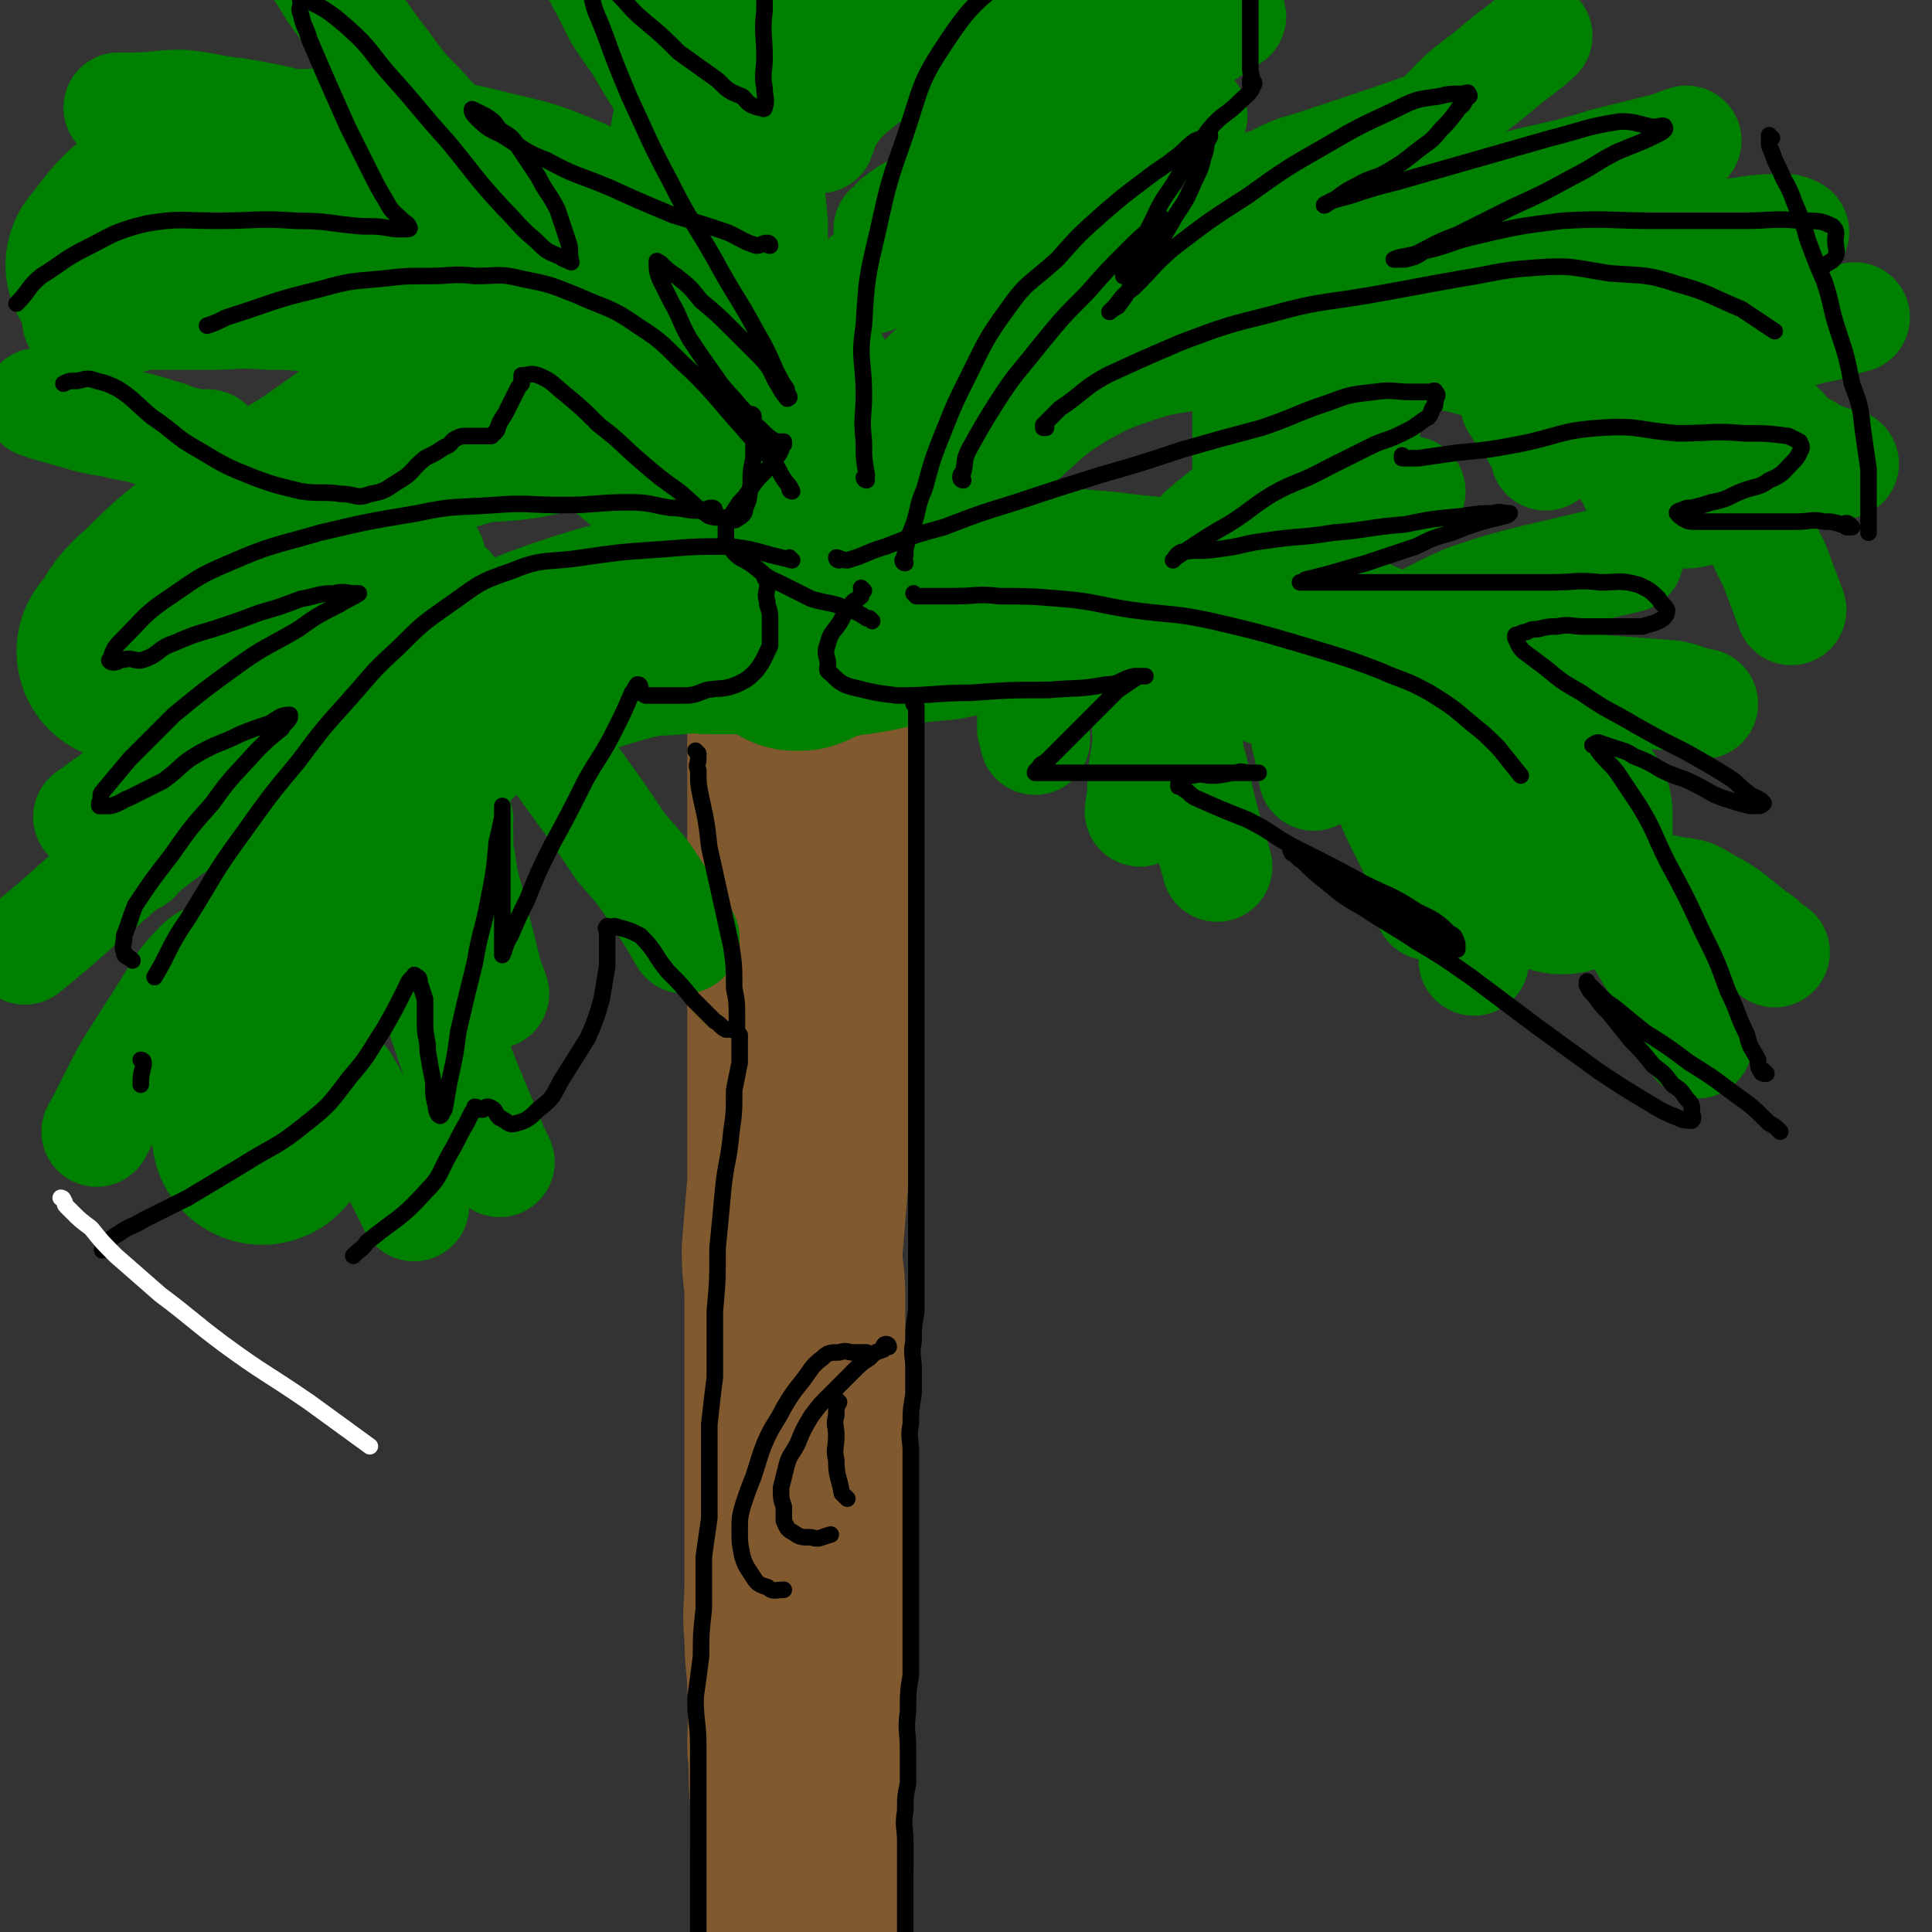 <svg viewBox='0 0 700 700' version='1.1' xmlns='http://www.w3.org/2000/svg' xmlns:xlink='http://www.w3.org/1999/xlink'><rect x="0" y="0" width="700" height="700" fill="#333333" stroke="none"/><g fill='none' stroke='rgb(129,89,47)' stroke-width='80' stroke-linecap='round' stroke-linejoin='round'><path d='M289,241c0,0 -1,-1 -1,-1 0,0 0,0 1,1 0,0 0,0 0,0 0,0 -1,-1 -1,-1 0,0 0,0 1,1 0,0 0,0 0,0 0,0 -1,-1 -1,-1 0,1 0,2 1,4 0,4 0,4 0,8 0,7 0,7 0,14 0,10 0,10 0,20 0,13 0,13 0,27 0,15 0,15 0,30 0,15 0,15 0,29 0,14 0,14 0,29 0,14 0,14 0,28 -1,12 -1,12 -2,24 0,9 1,9 1,17 0,8 0,8 0,15 0,9 0,9 0,17 0,10 0,10 0,19 0,9 0,9 0,18 0,8 0,8 0,16 0,9 0,9 0,19 0,9 -1,9 0,19 0,10 1,10 1,19 1,11 0,11 0,21 1,9 0,9 1,18 0,7 0,7 0,15 0,7 0,7 1,13 0,7 0,7 0,14 0,7 0,7 0,14 0,9 0,9 0,19 0,9 0,9 0,18 0,9 0,9 0,17 0,8 0,8 0,16 0,7 0,7 0,14 0,5 0,5 0,10 0,4 0,4 0,9 0,4 -1,4 0,8 0,3 0,3 0,6 1,3 1,3 1,7 0,3 0,3 0,6 0,4 0,4 0,7 0,4 0,4 0,7 0,3 -1,3 0,7 0,2 0,2 1,4 0,2 0,2 1,5 '/></g>
<g fill='none' stroke='rgb(0,128,0)' stroke-width='80' stroke-linecap='round' stroke-linejoin='round'><path d='M288,232c0,0 -1,-1 -1,-1 0,0 0,0 1,1 0,0 0,0 0,0 0,0 -1,-1 -1,-1 1,0 1,1 3,1 3,-1 3,-2 6,-3 11,-3 11,-2 21,-4 12,-3 12,-3 24,-4 15,-3 15,-4 30,-4 14,-1 15,0 29,1 14,2 14,1 28,4 15,3 15,2 30,7 14,4 13,5 27,11 12,5 12,5 24,11 8,4 9,4 17,9 4,3 4,4 7,8 3,3 3,4 6,8 3,4 3,4 5,8 3,4 3,4 6,9 3,5 3,5 6,9 3,5 3,5 7,9 1,1 1,1 3,2 0,0 0,0 0,0 0,-2 0,-2 0,-4 0,-3 0,-3 0,-5 0,-3 0,-3 0,-6 0,-1 0,-1 0,-3 0,0 0,0 0,0 '/><path d='M308,224c0,0 -1,-1 -1,-1 0,0 0,0 1,1 0,0 0,0 0,0 0,0 -1,0 -1,-1 0,0 0,-1 1,-1 0,-2 -1,-2 0,-4 2,-8 2,-8 5,-15 5,-10 5,-10 11,-19 7,-11 7,-12 15,-21 10,-12 10,-12 21,-22 10,-9 10,-9 21,-16 11,-6 11,-6 22,-10 12,-4 13,-4 26,-6 12,-2 12,-1 25,-2 15,-1 16,-2 31,-2 14,1 14,1 27,3 13,1 13,0 25,3 10,3 10,3 19,7 10,5 10,4 20,10 8,5 8,6 15,12 6,6 6,6 11,13 4,6 4,6 8,12 0,1 0,1 0,1 '/><path d='M284,212c0,0 -1,-1 -1,-1 0,0 0,0 1,1 0,0 0,0 0,0 0,0 -1,0 -1,-1 0,-2 0,-2 0,-5 -1,-4 -2,-4 -3,-8 -2,-9 -2,-9 -4,-18 -3,-11 -3,-11 -5,-22 -3,-12 -3,-12 -5,-24 -3,-15 -4,-15 -5,-30 -2,-11 -1,-11 -1,-22 -1,-12 -2,-12 0,-23 1,-12 2,-12 5,-23 4,-11 3,-12 9,-22 6,-10 6,-11 16,-18 13,-10 14,-8 28,-15 15,-7 15,-8 31,-13 15,-5 16,-5 32,-8 14,-2 14,-1 28,-3 1,0 1,0 3,0 '/><path d='M287,214c0,0 -1,-1 -1,-1 0,0 0,0 1,1 0,0 0,0 0,0 0,-2 0,-2 0,-3 -1,-2 -1,-2 -2,-4 -3,-5 -3,-5 -6,-10 -6,-8 -6,-8 -13,-15 -11,-11 -11,-11 -23,-20 -14,-10 -13,-14 -29,-18 -12,-3 -13,2 -25,4 -13,2 -14,0 -26,4 -12,3 -12,4 -23,10 -12,7 -12,8 -24,16 -13,8 -13,8 -25,16 -11,8 -11,8 -21,16 -8,7 -7,7 -15,14 -5,5 -4,6 -9,12 '/><path d='M290,152c0,0 -1,-1 -1,-1 0,0 1,1 1,1 -2,-3 -2,-4 -4,-7 -1,-2 0,-3 -2,-5 -6,-7 -7,-6 -13,-12 -9,-8 -9,-8 -18,-16 -12,-9 -12,-10 -25,-18 -12,-7 -13,-7 -26,-13 -12,-5 -12,-5 -25,-8 -12,-3 -12,-3 -24,-5 -11,-2 -11,-2 -23,-3 -11,-1 -11,0 -23,0 -9,0 -10,-2 -19,0 -10,2 -10,2 -19,7 -9,5 -9,6 -17,12 -5,5 -5,6 -10,12 '/><path d='M271,226c0,0 -1,-1 -1,-1 0,0 1,1 1,1 -6,0 -7,0 -13,0 -6,0 -6,-1 -12,0 -9,1 -9,0 -18,2 -11,3 -11,3 -23,7 -11,4 -11,4 -22,9 -10,5 -11,5 -20,12 -9,8 -9,8 -16,17 -8,10 -8,10 -15,20 -8,11 -7,12 -13,24 -7,14 -7,14 -12,28 -5,13 -6,13 -9,26 -3,13 -3,13 -4,26 0,7 1,7 1,14 '/></g>
<g fill='none' stroke='rgb(0,128,0)' stroke-width='40' stroke-linecap='round' stroke-linejoin='round'><path d='M488,263c0,0 -1,-1 -1,-1 0,0 0,0 0,1 0,0 0,0 0,0 1,0 0,-1 0,-1 0,0 0,0 0,1 1,1 2,1 3,2 3,4 3,3 5,7 6,10 6,10 10,21 5,11 6,11 10,22 2,6 2,7 3,13 '/><path d='M431,263c0,0 -1,-1 -1,-1 0,0 0,0 0,1 0,0 0,0 0,0 1,0 0,-1 0,-1 0,0 0,0 0,1 0,0 0,0 0,0 1,0 0,-1 0,-1 0,0 0,0 0,1 1,2 0,2 0,4 1,6 0,6 2,11 3,15 3,15 7,29 1,3 1,3 2,7 '/><path d='M474,265c0,0 -1,-1 -1,-1 0,0 0,0 0,1 0,0 0,0 0,0 1,0 0,-1 0,-1 0,0 0,0 0,1 0,0 0,0 0,0 1,0 0,-1 0,-1 0,2 0,3 1,6 1,5 1,5 2,11 '/><path d='M417,262c0,0 -1,-1 -1,-1 0,0 0,0 0,1 0,0 0,0 0,0 1,0 0,-1 0,-1 0,0 0,0 0,1 0,0 0,0 0,0 1,0 0,-1 0,-1 -1,3 0,4 0,7 -1,7 -1,7 -2,13 0,6 0,6 -1,13 '/><path d='M543,247c0,0 -1,-1 -1,-1 0,0 0,0 0,1 0,0 0,0 0,0 1,0 -1,-1 0,-1 0,0 1,1 3,1 5,0 5,-1 11,0 12,1 12,1 24,3 13,1 13,1 26,2 5,1 5,2 11,3 '/><path d='M489,247c0,0 -1,-1 -1,-1 0,0 0,0 0,1 0,0 0,0 0,0 0,-1 0,-1 0,-2 0,0 0,0 0,0 3,-3 3,-3 6,-6 4,-4 4,-4 9,-7 5,-3 6,-3 11,-6 9,-5 9,-5 18,-9 12,-4 12,-4 24,-7 17,-4 17,-4 34,-8 '/><path d='M434,206c0,0 -1,-1 -1,-1 0,0 0,1 0,1 0,0 0,0 0,0 1,0 0,-1 0,-1 0,0 0,1 0,1 3,-1 3,-2 6,-3 10,-4 10,-4 20,-8 14,-4 14,-4 28,-9 12,-4 12,-4 24,-8 '/><path d='M535,314c0,0 -1,-1 -1,-1 0,0 0,0 0,1 0,0 0,0 0,0 1,0 0,-1 0,-1 0,0 0,0 0,1 0,1 0,1 0,2 0,3 0,3 0,5 0,4 0,4 0,8 0,5 0,5 0,10 0,4 0,4 0,9 '/><path d='M587,327c0,0 -1,-1 -1,-1 0,0 0,0 0,1 0,0 0,0 0,0 1,0 -1,-1 0,-1 1,2 2,2 3,5 3,5 3,5 6,10 5,9 6,9 11,18 5,9 4,9 9,19 '/><path d='M598,322c-1,0 -1,-1 -1,-1 0,0 0,0 0,1 0,0 0,0 0,0 0,0 0,-1 0,-1 0,0 0,0 0,1 0,0 0,0 0,0 0,0 0,-1 0,-1 0,0 0,1 0,1 4,0 5,0 9,1 6,1 6,0 12,4 10,5 10,7 20,14 2,2 2,2 5,4 '/><path d='M630,178c-1,0 -1,-1 -1,-1 0,0 0,1 0,1 0,0 0,0 0,0 0,0 0,-1 0,-1 0,0 0,0 0,1 1,2 1,1 3,3 2,4 2,5 4,9 3,7 3,7 7,15 3,8 3,8 6,16 '/><path d='M644,154c-1,0 -1,-1 -1,-1 0,0 0,1 0,1 0,0 0,0 0,0 0,0 0,-1 0,-1 0,0 0,1 0,1 1,1 1,1 3,2 2,3 2,3 5,5 4,2 4,2 7,4 3,1 3,1 7,3 1,0 1,0 3,0 '/><path d='M434,199c0,0 -1,-1 -1,-1 0,0 0,1 0,1 0,0 0,0 0,0 1,0 0,-1 0,-1 0,0 0,1 0,1 0,0 0,0 0,0 1,-2 0,-2 1,-4 2,-3 3,-3 5,-5 5,-4 5,-4 10,-8 7,-7 7,-7 14,-13 11,-9 12,-9 23,-17 '/><path d='M375,262c0,0 -1,-1 -1,-1 0,0 0,0 0,1 0,0 0,0 0,0 1,0 0,-1 0,-1 0,0 0,0 0,1 0,0 0,0 0,0 0,1 0,1 0,2 1,2 1,2 1,4 '/><path d='M618,123c-1,0 -1,-1 -1,-1 0,0 0,1 0,1 0,0 0,0 0,0 0,0 0,-1 0,-1 0,0 0,1 0,1 2,0 2,0 3,0 5,0 5,0 9,0 7,0 7,0 13,-1 8,-1 8,-1 15,-3 7,-1 7,-2 15,-4 '/><path d='M536,100c0,0 -1,0 -1,-1 0,0 0,1 0,1 0,0 0,0 0,0 1,0 -1,0 0,-1 0,0 1,0 3,0 6,-1 6,-1 12,-2 9,-2 9,-3 19,-5 14,-2 14,-1 28,-3 13,-2 13,-2 27,-4 11,-1 11,-2 22,-2 2,0 2,0 4,1 '/><path d='M502,79c0,0 -1,0 -1,-1 0,0 0,1 0,1 0,0 0,0 0,0 1,0 -1,-1 0,-1 1,0 1,1 3,1 4,0 4,0 8,-1 9,-3 9,-3 18,-5 13,-4 13,-4 25,-7 13,-3 14,-3 27,-7 12,-3 12,-3 24,-6 2,-1 2,-1 5,-2 '/><path d='M480,85c0,0 -1,0 -1,-1 0,0 0,1 0,1 0,0 0,0 0,0 1,0 0,0 0,-1 1,-1 2,-1 3,-2 5,-5 5,-5 10,-10 7,-7 7,-7 14,-14 8,-8 8,-9 17,-16 8,-9 8,-8 18,-16 8,-7 8,-6 16,-13 '/><path d='M451,76c0,0 -1,0 -1,-1 0,0 0,1 0,1 2,-2 1,-3 3,-5 4,-4 4,-4 8,-5 9,-5 9,-4 18,-7 21,-7 21,-7 41,-14 3,0 3,0 5,-1 '/><path d='M550,146c0,0 -1,-1 -1,-1 0,0 0,1 0,1 0,0 0,0 0,0 1,0 0,-1 0,-1 0,0 0,1 0,1 1,1 1,2 2,3 3,4 4,4 6,9 2,3 2,3 3,7 '/><path d='M496,136c0,0 -1,-1 -1,-1 0,0 0,1 0,1 0,0 0,0 0,0 1,0 0,-1 0,-1 0,0 0,0 0,1 1,2 0,2 0,4 0,6 1,6 0,12 -1,11 -1,11 -2,22 -1,1 -1,1 -1,2 '/><path d='M453,139c0,0 -1,-1 -1,-1 0,0 0,1 0,1 0,0 0,0 0,0 0,1 0,1 0,2 0,4 0,4 0,9 0,7 0,7 0,15 0,4 0,4 0,9 '/><path d='M316,101c0,0 -1,0 -1,-1 0,0 0,1 1,1 0,0 0,0 0,0 0,0 -1,0 -1,-1 1,-1 2,0 4,-1 5,-3 5,-3 11,-6 13,-6 13,-5 26,-12 15,-7 15,-7 29,-14 16,-8 16,-8 31,-16 8,-5 8,-5 16,-9 '/><path d='M323,84c0,0 -1,0 -1,-1 0,0 0,1 1,1 1,-2 1,-2 2,-4 4,-3 4,-3 8,-5 6,-5 6,-5 13,-10 14,-8 14,-7 28,-15 16,-9 16,-9 31,-18 21,-13 21,-13 41,-26 '/><path d='M347,43c0,0 -1,0 -1,-1 0,0 0,1 1,1 0,0 0,0 0,0 0,-1 0,-1 1,-2 3,-4 2,-5 6,-8 10,-9 10,-9 20,-16 12,-9 12,-10 25,-18 17,-10 18,-9 35,-19 '/><path d='M297,50c0,0 -1,0 -1,-1 0,0 0,1 1,1 0,0 0,0 0,0 2,-5 1,-5 4,-9 5,-7 6,-7 12,-12 9,-8 9,-8 18,-16 11,-8 11,-7 23,-14 11,-8 11,-8 24,-15 6,-4 7,-4 13,-7 '/><path d='M250,47c0,0 -1,0 -1,-1 0,0 0,1 1,1 0,0 0,0 0,0 0,0 -1,0 -1,-1 0,0 0,-1 0,-1 -2,-4 -3,-4 -5,-7 -4,-8 -4,-8 -9,-16 -5,-9 -6,-9 -11,-17 -5,-10 -5,-10 -10,-19 -2,-3 -2,-3 -3,-6 '/><path d='M167,53c0,0 -1,0 -1,-1 0,0 1,1 1,1 0,0 0,0 0,0 0,0 0,0 -1,-1 -1,-1 -1,0 -2,-1 -4,-4 -4,-4 -8,-8 -5,-6 -6,-6 -11,-12 -6,-8 -6,-8 -12,-16 -5,-7 -4,-7 -9,-14 -4,-5 -4,-6 -8,-12 '/><path d='M144,61c0,0 -1,0 -1,-1 0,0 1,1 1,1 0,0 0,0 0,0 -4,-3 -4,-3 -7,-6 -1,0 -1,0 -1,0 -5,-1 -5,-2 -10,-4 -9,-3 -9,-3 -17,-5 -11,-3 -12,-3 -23,-5 -10,-1 -10,-2 -20,-3 -9,0 -9,1 -18,1 -3,0 -3,0 -5,0 '/><path d='M125,393c0,0 -1,-1 -1,-1 0,0 1,0 1,1 0,0 0,0 0,0 0,0 -1,-1 -1,-1 0,0 1,0 1,1 0,0 0,0 0,0 2,3 2,3 4,7 4,6 4,6 8,13 5,8 5,8 9,16 2,4 2,4 4,8 '/><path d='M151,335c0,0 -1,-1 -1,-1 0,0 1,0 1,1 0,0 0,0 0,0 0,0 -1,-1 -1,-1 0,0 1,0 1,1 0,1 0,1 0,2 0,3 0,3 1,5 2,8 3,8 5,15 3,9 2,9 5,17 3,9 3,9 7,19 5,12 5,12 10,24 1,2 1,2 2,4 '/><path d='M166,297c0,0 -1,-1 -1,-1 0,0 1,0 1,1 0,0 0,0 0,0 0,0 -1,-1 -1,-1 0,2 0,3 1,6 0,6 0,6 1,11 1,9 2,9 4,18 3,12 3,12 6,24 1,2 1,2 2,5 '/><path d='M191,262c0,0 -1,-1 -1,-1 0,0 0,0 1,1 0,0 0,0 0,0 0,0 -1,-1 -1,-1 0,0 0,0 1,1 2,2 3,2 5,5 7,8 7,9 13,17 8,11 8,11 16,23 8,9 8,9 15,20 4,6 4,6 8,13 '/><path d='M82,349c0,0 0,-1 -1,-1 0,0 1,0 1,1 0,0 0,0 0,0 -1,-1 -1,-1 -2,-1 0,0 0,0 0,0 -4,0 -5,-1 -7,1 -7,7 -7,8 -12,16 -7,11 -7,11 -14,22 -6,11 -6,12 -12,23 '/><path d='M123,274c0,0 -1,-1 -1,-1 0,0 1,0 1,1 0,0 0,0 0,0 0,0 0,-1 -1,-1 -4,1 -5,1 -9,2 -9,3 -9,2 -17,6 -12,6 -13,6 -24,13 -12,7 -11,7 -23,16 -10,8 -9,8 -19,16 -10,9 -10,9 -21,18 '/><path d='M163,214c0,0 0,-1 -1,-1 -1,1 -1,2 -2,3 -4,2 -4,2 -8,5 -9,5 -9,4 -18,10 -17,9 -17,9 -33,19 -17,10 -17,10 -33,21 -18,12 -18,12 -36,25 '/><path d='M91,210c0,0 0,-1 -1,-1 0,0 1,1 1,1 0,0 0,0 0,0 -1,1 -1,1 -2,3 -3,6 -3,6 -6,12 -5,10 -4,10 -9,20 -6,14 -6,14 -12,29 -6,16 -6,16 -12,33 0,2 0,2 -1,4 '/><path d='M156,202c0,0 -1,-1 -1,-1 0,0 1,1 1,1 0,0 0,0 0,0 0,0 -1,-1 -1,-1 0,3 1,4 1,8 0,6 -1,6 -1,13 -1,10 -2,10 -3,20 '/><path d='M76,162c0,0 0,-1 -1,-1 0,0 1,1 1,1 -3,0 -3,-1 -6,-1 -3,-1 -3,-1 -5,-1 -4,-2 -4,-2 -8,-3 -6,-2 -6,-2 -12,-3 -7,-2 -7,-1 -14,-3 -7,-2 -7,-2 -14,-4 -1,-1 -1,-1 -3,-1 '/><path d='M139,121c0,0 -1,-1 -1,-1 0,0 1,1 1,1 -3,-1 -3,-1 -6,-3 -3,-1 -3,-2 -7,-2 -6,-1 -6,-1 -12,-1 -9,-1 -9,-1 -17,-1 -11,-1 -11,0 -21,0 -10,0 -10,0 -19,0 -8,0 -8,-1 -15,0 -6,0 -6,1 -11,1 -2,1 -2,1 -3,1 '/><path d='M161,130c0,0 -1,-1 -1,-1 0,0 1,1 1,1 0,0 0,0 0,0 -5,-2 -4,-2 -9,-3 -4,-1 -4,-1 -9,-2 -7,-2 -7,-3 -13,-5 -10,-4 -10,-4 -19,-8 -8,-3 -8,-2 -16,-5 '/></g>
<g fill='none' stroke='rgb(0,0,0)' stroke-width='6' stroke-linecap='round' stroke-linejoin='round'><path d='M304,203c0,0 -1,-1 -1,-1 0,0 0,1 1,1 0,0 0,0 0,0 0,0 -1,-1 -1,-1 0,0 0,1 1,1 0,0 0,0 0,0 0,0 -1,-1 -1,-1 1,0 2,1 4,1 7,-2 7,-3 14,-5 10,-4 10,-4 21,-7 13,-5 13,-5 26,-9 15,-5 15,-5 31,-10 14,-4 14,-4 29,-9 14,-4 14,-4 29,-8 12,-4 12,-5 24,-9 8,-3 8,-3 17,-4 7,-1 7,0 13,0 3,0 3,0 7,0 1,0 2,-1 2,0 1,1 1,1 0,3 0,2 0,2 -1,3 -1,3 -1,3 -3,4 -4,3 -4,3 -8,5 -6,3 -6,2 -12,5 -8,4 -8,4 -16,8 -9,5 -10,4 -19,9 -8,5 -8,6 -16,11 -7,4 -7,4 -13,8 -3,2 -3,2 -6,4 0,0 -1,1 -1,1 1,-1 1,-2 3,-3 6,-1 7,0 13,-1 9,-1 9,-2 17,-3 13,-2 13,-1 25,-3 13,-1 13,-2 26,-3 10,-2 10,-2 21,-3 6,-1 6,-1 11,-1 3,-1 3,0 6,0 0,0 0,0 0,0 0,0 -1,1 -2,1 -4,1 -4,1 -8,2 -6,2 -6,2 -11,4 -7,2 -7,2 -13,5 -9,3 -9,3 -18,6 -7,2 -7,2 -14,4 -4,1 -4,1 -8,2 -1,1 -2,1 -2,1 1,0 2,0 4,0 4,0 4,0 8,0 9,0 9,0 18,0 8,0 8,0 16,0 11,0 11,0 21,0 12,0 12,0 24,0 9,0 9,-1 18,0 7,0 7,-1 14,1 4,2 4,2 7,5 1,2 2,2 3,4 0,2 -1,3 -3,4 -2,1 -3,1 -6,2 -4,0 -4,0 -9,0 -6,0 -6,0 -12,0 -5,0 -5,-1 -10,0 -3,0 -3,0 -7,1 -2,0 -2,0 -4,1 -1,0 -1,0 -3,1 -1,0 -1,0 -1,1 1,2 1,3 3,5 4,3 4,3 8,6 6,5 6,5 13,9 10,7 10,6 20,12 9,5 9,5 17,9 9,5 9,5 17,10 3,2 3,3 6,5 2,2 2,1 5,3 0,0 1,1 1,1 -1,1 -1,1 -2,1 -2,0 -2,0 -3,0 -4,-1 -4,-1 -7,-2 -7,-2 -7,-3 -13,-6 -6,-3 -6,-2 -12,-5 -5,-3 -5,-3 -10,-5 -3,-2 -4,-2 -7,-3 -3,-1 -3,-1 -6,-2 -1,0 -1,1 -2,1 0,0 1,-1 1,0 1,1 1,1 1,2 3,4 4,4 7,8 4,6 4,6 8,12 6,10 5,10 10,20 7,13 7,13 13,26 5,10 5,10 9,21 4,8 3,8 7,16 1,5 2,5 4,9 0,2 0,3 1,4 0,1 1,1 2,1 0,0 -1,0 -1,0 0,0 0,0 0,0 0,0 0,-1 0,-1 0,0 0,0 0,1 '/><path d='M313,214c0,0 -1,-1 -1,-1 0,0 0,0 1,1 0,0 0,0 0,0 0,0 -1,-1 -1,-1 0,0 0,0 1,1 0,0 0,0 0,0 -1,0 -1,0 -1,1 0,0 0,0 0,1 -2,2 -3,1 -4,4 -3,3 -2,3 -4,6 -2,3 -3,3 -4,7 -1,3 -1,3 0,7 0,2 -1,3 1,4 3,3 4,4 8,5 8,2 8,2 16,3 14,0 14,-1 27,-1 14,-1 14,-1 28,-1 10,-1 10,0 21,-2 5,0 5,-2 10,-3 2,0 2,0 4,0 0,0 0,0 -1,0 0,0 0,0 0,0 -1,0 -2,0 -3,1 -3,2 -3,2 -6,4 -5,5 -5,5 -10,10 -5,5 -5,5 -9,9 -4,4 -4,4 -7,7 -2,1 -2,1 -3,3 -1,0 -1,1 -1,1 3,0 3,0 6,0 4,0 4,0 9,0 6,0 6,0 12,0 7,0 7,0 14,0 8,0 8,0 15,0 7,0 7,0 13,0 4,0 4,0 8,0 2,0 2,0 4,0 0,0 -1,0 -1,0 -1,0 -1,0 -2,0 -3,0 -3,-1 -5,0 -4,0 -4,1 -9,1 -3,0 -3,-1 -7,0 -2,0 -2,0 -4,1 -1,0 -1,0 -1,1 0,1 0,1 0,2 1,0 1,0 2,1 2,1 2,2 4,3 9,4 9,4 19,8 10,5 9,6 19,11 12,6 12,6 23,12 10,5 10,4 19,10 6,3 7,3 12,8 2,1 2,1 3,4 0,1 0,1 0,2 0,0 0,0 0,0 0,0 0,0 -1,0 -2,-1 -2,-1 -4,-1 -2,-1 -2,-2 -4,-3 -5,-3 -5,-3 -10,-6 -6,-4 -6,-4 -12,-8 -6,-4 -7,-4 -13,-8 -5,-3 -5,-4 -10,-7 -3,-1 -4,-1 -6,-3 -1,0 0,0 0,1 2,1 2,2 4,3 4,4 4,4 9,8 6,5 6,5 13,9 9,6 10,6 19,12 10,6 10,6 20,13 12,9 12,9 24,18 11,8 11,8 22,16 9,6 9,6 19,12 5,3 5,3 10,5 2,1 3,1 5,1 1,-1 0,-2 0,-3 0,-3 0,-3 -2,-5 -2,-3 -2,-3 -5,-5 -3,-4 -3,-4 -7,-7 -4,-5 -4,-5 -8,-9 -4,-5 -4,-5 -8,-10 -3,-3 -3,-3 -5,-6 -2,-2 -2,-2 -3,-4 0,-1 0,-1 0,-1 0,-1 0,0 0,0 2,2 2,2 4,4 3,3 3,3 6,5 6,5 6,5 11,9 8,5 8,5 16,11 8,5 8,5 16,11 7,5 7,5 13,11 2,1 2,1 4,3 '/><path d='M328,204c0,0 -1,-1 -1,-1 0,0 0,1 1,1 0,0 0,0 0,0 0,0 -1,-1 -1,-1 0,0 0,1 1,1 0,-1 -1,-2 0,-3 0,-1 0,-1 0,-2 1,-4 1,-4 3,-9 2,-6 1,-6 4,-13 3,-11 3,-11 7,-21 4,-10 4,-10 9,-20 6,-12 6,-13 14,-24 7,-10 8,-9 18,-18 8,-9 8,-9 17,-17 7,-6 7,-6 15,-12 5,-4 6,-4 11,-8 4,-3 3,-3 7,-6 3,-1 4,-2 5,-2 1,0 0,1 -1,3 0,2 0,2 -1,5 -1,4 -1,4 -3,8 -3,7 -3,7 -7,13 -4,7 -4,7 -8,13 -4,6 -4,6 -8,12 -2,4 -2,4 -5,8 -2,1 -3,2 -3,2 0,0 1,-1 2,-2 3,-4 3,-4 7,-7 7,-7 7,-8 14,-14 13,-10 13,-10 27,-19 14,-10 14,-10 28,-18 12,-7 12,-7 25,-13 8,-4 8,-4 16,-5 4,-1 4,-1 9,-1 1,0 2,-1 2,0 1,1 0,1 -1,2 -1,3 -2,2 -3,4 -3,4 -3,4 -6,7 -4,5 -4,4 -9,8 -5,4 -5,4 -10,7 -5,3 -6,2 -11,5 -4,2 -4,2 -8,5 -2,1 -4,2 -4,2 -1,1 1,0 2,-1 3,-1 3,-1 7,-2 9,-3 9,-3 17,-5 14,-4 14,-4 28,-8 14,-4 14,-4 28,-8 12,-3 12,-4 25,-6 6,0 6,1 12,2 2,0 4,-1 4,0 1,1 -1,2 -3,3 -6,3 -7,3 -14,6 -8,4 -8,5 -16,9 -11,6 -11,6 -22,11 -10,5 -10,5 -20,10 -8,3 -7,3 -15,7 -4,1 -6,1 -8,2 0,0 2,0 4,0 4,-1 4,-1 7,-3 9,-2 9,-3 17,-5 17,-4 17,-4 33,-6 17,-1 17,0 34,0 15,0 15,0 31,0 11,0 11,-1 22,0 6,0 7,0 11,2 2,2 1,3 1,5 0,3 1,4 0,6 -1,2 -3,2 -5,4 '/><path d='M509,166c0,0 -1,-1 -1,-1 0,0 0,1 0,1 0,0 0,0 0,0 1,0 1,0 2,0 2,0 2,0 4,0 7,-1 7,-1 14,-2 11,-1 11,-1 22,-3 15,-3 15,-5 30,-6 14,-1 14,1 28,2 12,0 12,-1 24,0 8,0 8,0 16,1 2,1 2,1 4,2 1,2 1,2 0,4 -1,2 -1,2 -3,4 -3,3 -3,4 -8,6 -4,3 -5,2 -10,4 -5,2 -5,3 -11,4 -3,1 -3,1 -7,2 -2,0 -2,0 -4,1 -1,0 -2,1 -1,1 0,1 1,1 2,2 2,1 2,1 5,1 5,0 5,0 10,0 7,0 7,0 14,0 6,0 6,0 12,0 5,0 5,-1 10,0 3,0 3,0 6,1 1,0 2,-1 3,0 0,0 -1,0 -1,1 0,0 1,0 1,0 1,0 1,0 1,0 '/><path d='M642,50c-1,0 -1,0 -1,-1 0,0 0,1 0,1 0,0 0,0 0,0 0,1 0,1 0,1 0,2 0,2 1,4 1,3 1,3 3,7 2,5 3,5 5,11 3,7 3,7 5,14 3,8 3,8 6,15 3,9 2,9 5,18 3,9 3,9 5,19 3,8 3,8 4,17 1,7 1,7 2,14 0,6 0,6 0,12 0,5 0,5 0,10 0,0 0,0 0,1 '/><path d='M316,225c0,0 -1,-1 -1,-1 0,0 0,0 1,1 0,0 0,0 0,0 0,0 -1,-1 -1,-1 0,0 0,0 1,1 0,0 0,0 0,0 0,0 0,0 -1,-1 -1,0 -1,0 -1,0 0,0 0,0 0,0 -3,-2 -3,-2 -6,-3 -7,-3 -7,-2 -14,-4 -6,-3 -6,-3 -12,-6 -5,-2 -5,-3 -9,-6 -4,-3 -5,-2 -8,-6 -2,-2 -2,-3 -2,-6 0,-3 0,-3 1,-5 2,-3 2,-3 4,-6 2,-2 2,-2 4,-5 2,-3 2,-3 5,-6 2,-2 2,-2 4,-5 1,-1 1,-1 2,-3 0,-1 0,-1 1,-2 0,-1 0,-1 0,-1 0,0 0,0 0,0 0,0 0,0 0,0 -1,0 -1,0 -2,0 0,0 0,0 -1,0 -3,-2 -3,-2 -6,-5 -4,-3 -3,-4 -7,-8 -4,-5 -5,-5 -9,-11 -5,-7 -5,-7 -9,-13 -4,-7 -3,-7 -7,-14 -2,-4 -2,-4 -4,-8 -1,-3 -1,-3 -1,-5 0,-1 0,-1 0,-1 0,-1 0,0 0,0 1,0 1,0 2,1 2,2 2,2 5,4 5,4 5,4 9,9 6,5 6,5 11,10 5,5 5,5 10,10 4,4 4,5 6,9 2,3 2,4 4,6 0,1 1,0 1,0 0,-1 -1,-1 -1,-3 -2,-3 -2,-3 -4,-7 -3,-7 -3,-7 -7,-14 -7,-13 -8,-13 -15,-26 -8,-14 -9,-14 -16,-28 -8,-15 -8,-16 -15,-31 -5,-12 -5,-12 -9,-23 -3,-8 -4,-8 -5,-16 -1,-4 -1,-6 1,-7 1,-1 2,2 3,4 3,2 3,2 6,5 5,5 4,5 10,10 6,5 6,5 12,11 7,5 7,5 14,10 4,4 4,4 9,6 2,2 2,3 6,4 1,0 2,1 2,0 1,-3 0,-4 0,-7 -1,-6 0,-6 0,-11 0,-9 -1,-9 0,-17 0,-11 0,-11 1,-22 1,-10 2,-10 3,-21 '/><path d='M349,174c0,0 -1,-1 -1,-1 0,0 0,1 1,1 0,0 0,0 0,0 0,0 -1,0 -1,-1 0,-1 0,-1 1,-2 1,-4 0,-4 2,-8 5,-9 5,-9 10,-17 7,-11 8,-11 15,-20 9,-11 9,-11 18,-20 7,-8 7,-8 14,-15 5,-5 5,-5 10,-9 1,-2 1,-3 3,-3 0,0 1,1 0,1 0,2 -1,2 -2,4 -1,3 -1,3 -3,6 -2,2 -2,2 -4,5 -2,3 -1,3 -3,5 0,1 -1,0 -2,0 0,0 0,0 0,0 0,-1 0,-1 0,-1 2,-3 2,-2 3,-5 4,-7 4,-7 8,-15 4,-9 5,-8 10,-17 5,-8 5,-8 10,-15 5,-6 6,-5 11,-10 3,-3 4,-3 5,-6 1,-1 0,-2 -1,-2 0,0 0,0 0,1 0,0 0,0 0,1 0,0 0,0 0,0 1,0 0,0 0,-1 0,0 0,0 0,0 1,-3 0,-3 0,-5 0,-3 0,-3 0,-6 0,-5 0,-5 0,-10 0,-7 0,-7 0,-14 0,-8 0,-8 0,-16 0,-7 0,-7 0,-15 '/><path d='M279,89c0,0 -1,0 -1,-1 0,0 0,1 1,1 0,0 0,0 0,0 0,0 -1,0 -1,-1 0,0 0,1 1,1 0,0 0,0 0,0 0,0 0,-1 -1,-1 -2,0 -2,1 -4,1 -6,-2 -6,-3 -11,-5 -9,-3 -9,-3 -19,-6 -12,-5 -12,-5 -23,-10 -12,-5 -12,-4 -23,-10 -8,-3 -8,-4 -16,-9 -4,-2 -5,-2 -9,-6 -1,-1 -2,-2 -2,-3 0,-1 0,0 1,0 2,1 2,1 4,2 3,2 3,2 5,5 3,2 4,2 6,5 4,6 4,6 8,12 3,6 4,6 7,12 2,6 2,6 4,12 1,3 0,4 1,7 0,0 0,0 0,0 -2,-1 -3,-1 -4,-2 -5,-2 -5,-2 -9,-6 -6,-5 -6,-6 -12,-12 -11,-12 -10,-12 -20,-24 -10,-11 -10,-12 -20,-23 -8,-9 -7,-10 -16,-18 -8,-7 -9,-7 -17,-11 -1,-1 0,1 0,2 0,2 -1,2 0,4 1,5 2,5 3,9 3,7 3,7 6,14 4,9 4,9 8,18 4,8 4,8 8,16 3,6 3,6 6,11 2,4 3,4 6,7 1,1 2,1 2,2 1,1 0,1 -1,1 -2,0 -2,0 -4,0 -6,-1 -6,-1 -12,-1 -12,-1 -12,-2 -24,-2 -14,-1 -14,0 -28,0 -13,0 -14,-1 -26,1 -12,3 -12,4 -22,9 -8,4 -8,5 -16,10 -5,4 -4,5 -9,10 '/><path d='M273,151c0,0 -1,-1 -1,-1 0,0 0,1 1,1 0,0 0,0 0,0 0,0 -1,-1 -1,-1 0,0 1,0 1,1 0,1 0,1 0,2 0,2 0,2 0,5 0,4 0,4 0,8 -1,5 -1,5 -1,10 -1,4 0,4 -2,8 0,2 -1,3 -3,4 -1,1 -1,0 -3,0 -3,-1 -4,0 -7,-1 -6,-4 -5,-4 -11,-9 -7,-5 -7,-5 -14,-11 -7,-6 -7,-7 -15,-13 -6,-6 -6,-6 -12,-11 -5,-4 -5,-5 -10,-7 -3,-1 -3,0 -6,0 0,0 0,0 0,1 0,1 0,1 0,2 -1,1 -1,1 -2,3 -1,2 -1,2 -2,4 -1,2 -1,2 -2,4 -2,3 -2,3 -3,6 -1,1 -1,1 -2,2 -1,0 -1,0 -1,0 -1,0 -1,0 -2,0 0,0 0,0 -1,0 -1,0 -1,0 -3,0 -1,0 -1,0 -2,0 -2,0 -2,0 -4,1 -2,1 -1,2 -4,3 -3,2 -3,2 -7,4 -5,4 -4,5 -9,8 -5,3 -5,4 -11,5 -5,2 -5,0 -10,0 -7,-1 -8,0 -15,-1 -8,-2 -9,-2 -17,-5 -10,-4 -10,-4 -20,-10 -9,-5 -8,-6 -17,-12 -6,-5 -6,-6 -12,-10 -4,-2 -4,-2 -8,-3 -3,-1 -3,-1 -7,0 -3,0 -3,0 -5,1 '/><path d='M259,185c0,0 -1,-1 -1,-1 0,0 0,1 1,1 0,0 0,0 0,0 0,0 0,-1 -1,-1 -2,0 -2,1 -5,1 -5,0 -5,-1 -10,-1 -7,-1 -7,-2 -15,-2 -12,0 -12,1 -24,1 -13,0 -13,-1 -25,0 -14,1 -14,0 -28,3 -18,3 -18,3 -35,7 -17,5 -17,4 -33,11 -12,5 -12,6 -24,14 -7,5 -7,6 -14,13 -3,3 -4,4 -5,8 -1,0 0,1 1,1 2,0 2,-1 4,-1 3,-1 4,1 7,0 6,-2 5,-4 11,-6 7,-3 7,-3 14,-5 9,-3 9,-3 17,-6 7,-2 7,-2 15,-5 6,-1 6,-2 12,-2 4,-1 4,0 8,0 0,0 0,0 1,0 0,0 0,0 0,0 -3,2 -4,2 -7,4 -8,4 -8,4 -15,9 -12,7 -12,6 -23,14 -11,8 -11,8 -22,17 -8,8 -8,8 -16,16 -5,6 -5,6 -10,12 -1,1 0,2 -1,4 0,0 0,1 0,1 2,0 2,0 4,0 4,-1 4,-2 7,-3 6,-3 6,-3 12,-6 7,-5 6,-6 13,-10 7,-4 7,-3 15,-7 5,-2 5,-2 11,-4 3,-2 4,-3 7,-3 0,0 0,1 0,1 -1,2 -2,2 -3,4 -5,4 -5,4 -9,8 -8,9 -9,9 -16,19 -8,9 -8,9 -15,19 -7,9 -7,9 -13,18 -2,5 -2,6 -4,11 0,3 -1,4 0,6 0,2 1,1 3,3 '/><path d='M278,210c0,0 -1,-1 -1,-1 0,0 0,1 1,1 0,0 0,0 0,0 0,0 -1,-1 -1,-1 0,0 0,1 1,1 0,0 0,0 0,0 0,0 -1,-1 -1,-1 0,0 0,1 1,1 0,0 0,0 0,0 0,1 0,2 0,3 0,0 0,-1 0,-1 0,0 0,0 0,0 0,3 -1,3 0,6 0,0 0,0 0,1 1,3 1,3 1,5 0,3 0,3 0,6 0,2 0,2 0,4 -2,4 -2,5 -5,9 -3,3 -3,3 -7,5 -5,2 -5,1 -11,2 -5,2 -5,2 -10,2 -4,0 -4,0 -7,0 -3,0 -3,0 -5,0 -2,-1 -2,-1 -3,-2 0,0 1,0 1,0 0,-1 0,-1 0,-1 0,0 0,0 0,0 0,0 0,0 0,0 0,0 0,-1 -1,-1 -1,1 -1,2 -2,3 -3,7 -3,7 -6,13 -5,10 -6,10 -11,19 -6,12 -6,12 -12,23 -5,10 -5,10 -9,20 -3,6 -3,6 -6,13 -2,3 -2,5 -3,7 0,0 0,-1 0,-2 0,-3 0,-3 0,-5 0,-4 0,-4 0,-8 0,-6 0,-6 0,-11 0,-6 0,-6 0,-11 0,-4 0,-4 0,-9 0,-2 0,-2 0,-5 0,-1 0,-2 0,-3 0,0 0,0 0,1 0,2 0,2 0,3 -1,5 -1,5 -2,9 -1,11 -1,11 -3,21 -2,11 -3,11 -5,23 -3,12 -3,12 -6,25 -1,8 -1,8 -3,17 -1,5 -1,6 -2,11 -1,1 -1,3 -2,2 0,0 -1,-1 -1,-3 -1,-4 -1,-4 -1,-9 -1,-5 -1,-5 -2,-11 0,-5 -1,-5 -1,-10 0,-5 0,-5 0,-9 -1,-3 -1,-3 -2,-6 0,-1 0,-2 -1,-2 -1,-1 -1,-1 -1,0 -2,1 -2,2 -3,4 -4,8 -4,8 -8,15 -6,9 -5,9 -12,17 -7,9 -7,10 -16,17 -11,9 -12,8 -23,15 -10,6 -10,6 -20,12 -8,4 -8,4 -16,8 -5,3 -5,2 -9,5 -4,2 -3,3 -6,6 '/><path d='M52,385c0,0 0,-1 -1,-1 0,0 1,0 1,1 0,0 0,0 0,0 0,0 0,-1 -1,-1 0,0 1,0 1,1 0,0 0,0 0,1 -1,4 -1,4 -1,7 '/></g>
<g fill='none' stroke='rgb(255,255,255)' stroke-width='6' stroke-linecap='round' stroke-linejoin='round'><path d='M23,435c0,0 0,-1 -1,-1 0,0 1,0 1,1 0,0 0,0 0,0 0,0 0,-1 -1,-1 0,0 1,0 1,1 1,1 0,1 1,2 1,1 1,1 2,2 3,3 3,3 7,6 4,5 4,5 9,10 8,7 8,7 16,14 12,9 11,9 23,18 15,11 15,10 31,21 11,8 11,8 22,16 '/></g>
<g fill='none' stroke='rgb(0,0,0)' stroke-width='6' stroke-linecap='round' stroke-linejoin='round'><path d='M253,273c0,0 -1,-1 -1,-1 0,0 0,0 1,1 0,0 0,0 0,0 0,0 -1,-1 -1,-1 0,0 0,0 1,1 0,0 0,0 0,0 0,1 0,1 0,2 0,2 -1,2 0,4 0,5 0,5 1,10 2,9 2,9 3,18 2,9 2,9 4,18 2,9 2,9 4,18 1,7 1,7 1,15 1,5 1,5 1,10 0,2 0,2 0,5 0,0 -1,0 -1,0 -1,0 -2,0 -3,0 -2,-1 -2,-2 -4,-3 -4,-4 -4,-4 -8,-8 -4,-5 -4,-5 -9,-10 -5,-6 -4,-7 -10,-13 -4,-2 -4,-2 -8,-3 -2,-1 -2,0 -4,0 0,0 0,-1 0,0 -1,0 0,1 0,2 0,1 0,1 0,3 0,5 0,5 0,9 -1,6 -1,6 -2,12 -2,7 -2,7 -5,14 -5,8 -5,8 -10,16 -3,6 -3,6 -8,10 -3,3 -4,4 -8,5 -3,1 -3,-1 -6,-2 -2,-2 -1,-3 -4,-4 -1,0 -1,0 -2,1 -1,0 -1,0 -2,0 0,0 0,0 0,0 0,0 0,0 0,0 0,0 0,-1 -1,-1 0,0 0,1 -1,2 -1,2 -1,2 -2,4 -3,5 -3,6 -6,11 -4,7 -3,8 -9,14 -9,10 -10,9 -21,18 -2,3 -2,2 -5,5 '/><path d='M268,375c0,0 -1,-1 -1,-1 0,0 0,0 1,1 0,0 0,0 0,0 0,0 -1,-1 -1,-1 0,0 0,0 1,1 0,0 0,0 0,0 0,0 -1,-1 -1,-1 0,0 0,0 1,1 0,0 0,0 0,0 0,1 0,1 0,2 0,4 0,4 0,8 -1,5 -1,5 -2,10 0,8 0,8 -1,15 -1,11 -2,11 -3,21 -1,11 -1,11 -2,21 0,12 0,12 -1,23 0,12 0,12 0,24 -1,8 -1,8 -2,17 0,9 0,9 0,19 0,8 0,8 0,15 -1,7 -1,7 -2,14 0,10 0,10 0,19 -1,9 -1,9 -1,17 -1,8 -1,8 -2,15 0,9 1,9 1,18 0,6 0,6 0,12 0,6 0,6 0,11 0,8 0,8 0,16 0,6 0,6 0,13 0,8 0,8 0,15 0,7 0,7 0,14 0,7 0,7 0,14 0,7 0,7 0,15 0,8 -1,8 0,16 0,7 0,7 1,13 '/><path d='M332,256c0,0 -1,-1 -1,-1 0,0 0,0 1,1 0,0 0,0 0,0 0,0 -1,-1 -1,-1 0,0 0,0 1,1 0,0 0,0 0,0 0,0 -1,-1 -1,-1 0,0 0,0 1,1 0,1 0,1 0,2 0,2 0,2 0,3 0,4 0,4 0,8 0,7 0,7 0,14 0,11 0,11 0,22 0,12 0,12 0,23 0,11 0,11 0,22 0,9 0,9 0,18 0,10 0,10 0,20 0,9 0,9 0,18 0,8 0,8 0,16 0,8 0,8 0,16 0,7 0,7 0,14 0,6 0,6 0,13 0,5 0,5 0,10 -1,6 -1,6 -1,11 -1,5 0,5 0,10 0,5 0,5 0,9 -1,6 -1,6 -1,11 -1,5 0,5 0,10 0,5 0,5 0,10 0,4 0,4 0,9 0,5 0,5 0,9 0,5 0,5 0,10 0,7 0,7 0,13 0,8 0,8 0,15 0,7 0,7 0,15 -1,6 -1,6 -1,13 -1,7 0,7 0,14 0,6 0,6 0,12 -1,5 -1,5 -1,10 -1,6 0,6 0,11 0,6 0,6 0,11 0,6 0,6 0,11 0,8 0,8 0,15 0,7 0,7 0,14 0,9 0,9 0,17 0,8 -1,8 0,15 0,7 0,7 1,13 1,6 1,6 2,12 2,6 2,6 4,12 '/><path d='M304,508c0,0 -1,-1 -1,-1 0,0 0,0 1,1 0,0 0,0 0,0 0,0 -1,-1 -1,-1 0,0 0,0 1,1 0,0 0,0 0,0 0,0 -1,-1 -1,-1 0,0 0,0 1,1 0,0 0,0 0,0 -1,2 -1,2 -1,5 -1,3 0,4 0,7 0,5 -1,5 0,9 0,6 1,6 2,12 1,1 1,1 2,2 '/><path d='M322,488c0,0 -1,-1 -1,-1 0,0 0,0 1,1 0,0 0,0 0,0 0,0 -1,-1 -1,-1 0,0 0,0 1,1 0,0 0,0 0,0 0,0 0,-1 -1,-1 -1,0 -1,1 -1,2 -3,1 -3,1 -5,3 -3,2 -3,2 -6,5 -4,4 -4,4 -8,8 -4,4 -4,4 -7,8 -3,5 -3,5 -5,10 -2,4 -3,4 -4,8 -1,4 -1,4 -2,8 0,4 0,4 1,7 0,2 0,3 0,5 1,2 1,3 3,4 3,2 3,2 7,2 3,1 3,0 7,-1 '/><path d='M315,492c0,0 -1,-1 -1,-1 0,0 0,0 1,1 0,0 0,0 0,0 0,0 -1,-1 -1,-1 0,0 1,1 1,1 -1,-1 -1,-1 -1,-2 0,0 0,0 0,0 0,0 0,0 0,0 -3,0 -3,0 -5,0 -2,0 -2,-1 -5,0 -3,0 -4,0 -6,2 -4,3 -4,4 -7,8 -4,5 -4,5 -7,10 -3,6 -4,6 -7,13 -2,5 -2,6 -4,12 -2,5 -2,5 -4,11 -1,4 -1,4 -1,9 0,4 0,4 1,9 1,3 1,3 3,6 2,3 2,4 6,5 2,2 3,1 6,1 '/><path d='M332,216c0,0 -1,-1 -1,-1 0,0 0,0 1,1 0,0 0,0 0,0 0,0 -1,-1 -1,-1 0,0 0,0 1,1 0,0 0,0 0,0 2,0 2,0 5,0 4,0 4,0 9,0 8,0 8,-1 16,0 11,0 11,0 23,1 12,1 12,2 25,4 15,2 15,1 29,4 17,4 17,4 34,9 13,4 14,4 27,9 9,4 9,3 18,8 8,5 8,5 15,11 5,4 5,4 10,9 4,5 4,5 8,10 '/><path d='M379,155c0,0 -1,-1 -1,-1 0,0 0,1 0,1 0,0 0,0 0,0 1,0 0,-1 0,-1 0,0 0,1 0,1 0,0 0,0 0,0 1,-1 1,-1 1,-2 3,-3 3,-3 5,-5 9,-6 8,-7 17,-12 13,-6 13,-6 27,-12 16,-6 16,-6 32,-10 18,-5 18,-4 36,-7 17,-3 16,-3 33,-6 13,-2 13,-3 27,-4 14,-1 14,0 27,2 12,1 13,0 25,4 11,3 11,4 23,9 6,4 6,4 12,8 '/><path d='M314,174c0,0 -1,-1 -1,-1 0,0 0,1 1,1 0,0 0,0 0,0 0,-1 0,-1 0,-2 0,0 0,0 0,0 -1,-6 -1,-6 -1,-12 -1,-9 0,-9 0,-17 0,-12 -2,-13 0,-25 1,-17 1,-17 5,-34 4,-18 4,-18 10,-35 6,-18 5,-19 15,-34 10,-15 12,-15 26,-26 14,-11 15,-10 31,-18 11,-5 11,-4 22,-8 '/><path d='M287,178c0,0 -1,-1 -1,-1 0,0 0,1 1,1 0,0 0,0 0,0 0,0 -1,-1 -1,-1 0,0 0,1 1,1 0,0 0,0 0,0 -1,-2 -1,-2 -2,-3 -3,-4 -2,-4 -5,-8 -5,-6 -6,-6 -11,-12 -9,-10 -9,-11 -18,-20 -10,-9 -9,-10 -20,-17 -10,-7 -11,-6 -22,-11 -10,-4 -10,-4 -20,-6 -8,-2 -8,-1 -17,-1 -8,-1 -8,0 -16,0 -9,0 -9,0 -18,1 -12,1 -12,1 -23,4 -17,4 -17,5 -33,10 -4,2 -4,2 -7,3 '/><path d='M287,203c0,0 -1,-1 -1,-1 0,0 0,1 1,1 0,0 0,0 0,0 0,0 -1,-1 -1,-1 0,0 0,1 1,1 0,0 0,0 0,0 -4,-1 -4,-1 -8,-2 -7,-2 -7,-2 -14,-3 -13,0 -13,0 -25,1 -15,1 -15,1 -29,3 -13,2 -14,0 -26,5 -12,4 -12,5 -22,12 -10,7 -10,7 -19,16 -10,9 -9,9 -18,19 -9,10 -9,10 -18,22 -10,12 -10,12 -20,26 -11,15 -10,15 -20,31 -7,10 -6,11 -12,21 '/></g>
</svg>